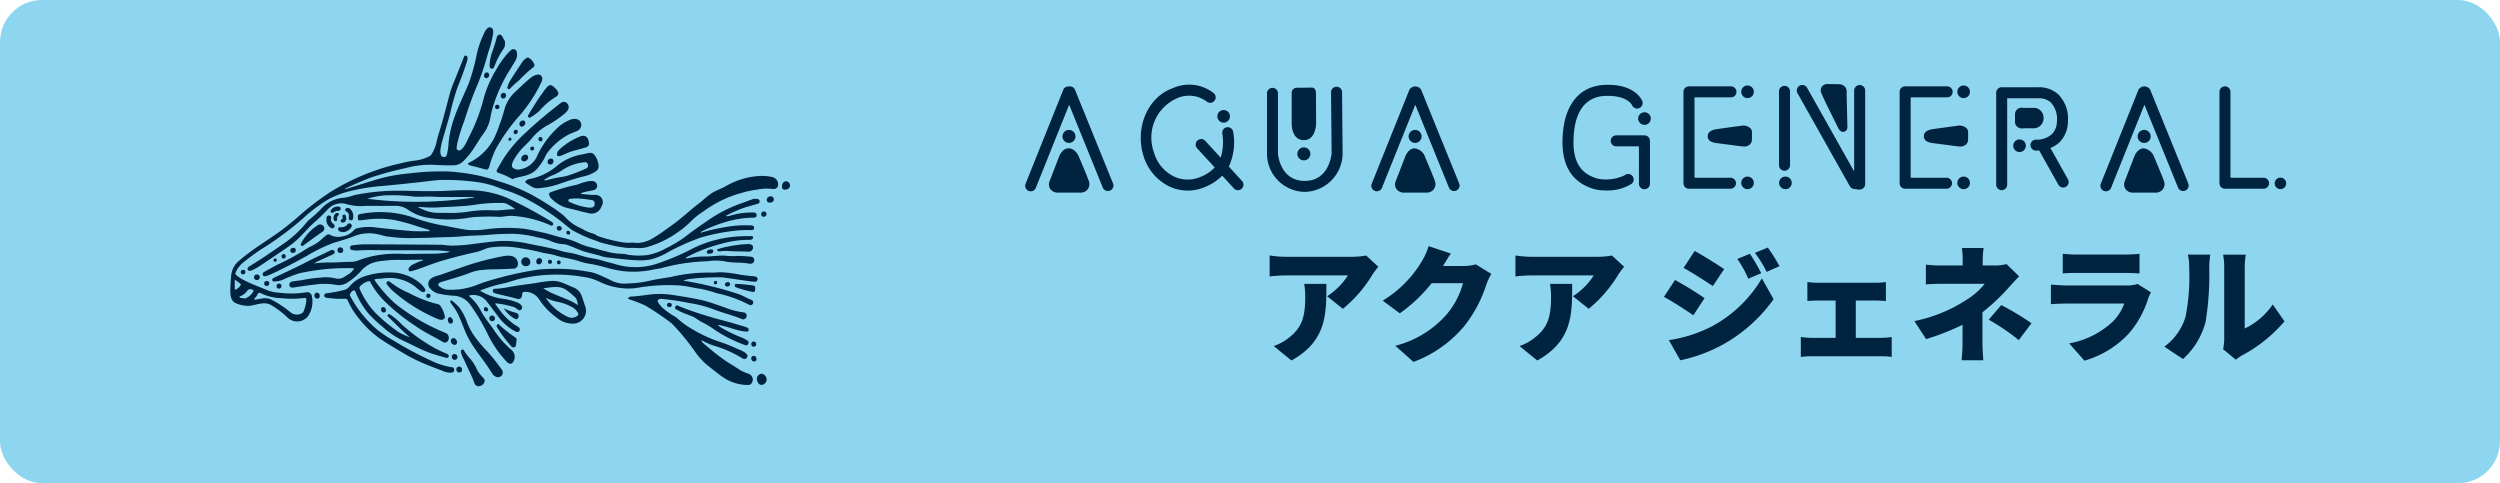 <svg xmlns="http://www.w3.org/2000/svg" xmlns:xlink="http://www.w3.org/1999/xlink" width="238" height="46" viewBox="0 0 238 46"><defs><clipPath id="a"><rect width="120.051" height="10.342" fill="none"/></clipPath><clipPath id="b"><rect width="53.279" height="34.172" fill="none"/></clipPath></defs><g transform="translate(-932.402 -305)"><rect width="238" height="46" rx="4" transform="translate(932.402 305)" fill="#8ed6f0"/><g transform="translate(2 -0.481)"><path d="M11.616-8.124,10.464-9.192a8.288,8.288,0,0,1-1.44.12H2.8A10.434,10.434,0,0,1,1.272-9.2v2A14.411,14.411,0,0,1,2.8-7.3H8.724a6.521,6.521,0,0,1-1.98,1.98l1.5,1.2A12.557,12.557,0,0,0,11.076-7.4C11.2-7.6,11.472-7.944,11.616-8.124ZM6.672-6.492H4.56a6.834,6.834,0,0,1,.1,1.2c0,1.956-.3,2.976-1.632,3.984a4.66,4.66,0,0,1-1.368.732L3.348.8C6.732-1.08,6.672-3.672,6.672-6.492ZM18.528-9.384l-2.124-.7a6.259,6.259,0,0,1-.636,1.428A10.886,10.886,0,0,1,12.036-4.9l1.632,1.212a14.878,14.878,0,0,0,3.024-2.868H19.68a7.687,7.687,0,0,1-1.584,3A9.67,9.67,0,0,1,13.236-.6L14.964.936A11.538,11.538,0,0,0,19.836-2.52a12.579,12.579,0,0,0,2.076-3.936,5.368,5.368,0,0,1,.468-.984L20.9-8.352a4.521,4.521,0,0,1-1.188.156H17.784C17.964-8.508,18.252-9,18.528-9.384Zm16.488,1.26L33.864-9.192a8.288,8.288,0,0,1-1.44.12H26.2A10.434,10.434,0,0,1,24.672-9.2v2A14.411,14.411,0,0,1,26.2-7.3h5.928a6.521,6.521,0,0,1-1.98,1.98l1.5,1.2A12.557,12.557,0,0,0,34.476-7.4C34.6-7.6,34.872-7.944,35.016-8.124ZM30.072-6.492H27.96a6.834,6.834,0,0,1,.1,1.2c0,1.956-.3,2.976-1.632,3.984a4.66,4.66,0,0,1-1.368.732L26.748.8C30.132-1.08,30.072-3.672,30.072-6.492ZM46.992-9.36l-1.2.492a10,10,0,0,1,1.044,1.884l1.236-.528A18.436,18.436,0,0,0,46.992-9.36Zm1.7-.588-1.224.5a10.666,10.666,0,0,1,1.116,1.812l1.224-.54A16.048,16.048,0,0,0,48.7-9.948Zm-6.96.324L40.68-8.016c.84.468,2.064,1.248,2.784,1.728L44.544-7.9C43.86-8.364,42.576-9.168,41.736-9.624ZM39.276-1.14,40.368.78A14.639,14.639,0,0,0,44.388-.7a14.72,14.72,0,0,0,4.86-4.332L48.132-7.02a12.243,12.243,0,0,1-4.74,4.56A13.058,13.058,0,0,1,39.276-1.14Zm.588-5.724L38.808-5.256c.852.456,2.064,1.248,2.8,1.752l1.068-1.632A32.669,32.669,0,0,0,39.864-6.864Zm12.6.192V-4.86c.264-.024.72-.048,1.02-.048h1.668v3.552H52.9A7.826,7.826,0,0,1,51.84-1.44v1.9A8.015,8.015,0,0,1,52.9.4H59.52a6.921,6.921,0,0,1,.972.06v-1.9a6.988,6.988,0,0,1-.972.084H57.072V-4.908h1.884c.276,0,.66.024.984.048V-6.672a7.041,7.041,0,0,1-.984.072H53.484A6.919,6.919,0,0,1,52.464-6.672ZM69.24-9.912H67.176a8.04,8.04,0,0,1,.072,1.14v.528h-1.92a12.315,12.315,0,0,1-1.584-.084v1.884c.384-.036,1.176-.06,1.62-.06h3.984a6.721,6.721,0,0,1-1.788,1.56,14.215,14.215,0,0,1-4.908,1.992l1.116,1.716A23.13,23.13,0,0,0,67.236-2.6v1.74A15.388,15.388,0,0,1,67.14.78h2.076c-.036-.372-.084-1.14-.084-1.644V-3.792A18.755,18.755,0,0,0,71.556-6.06c.288-.324.72-.792,1.068-1.152l-1.2-1.164a4.549,4.549,0,0,1-1.128.132h-1.14v-.528A10.109,10.109,0,0,1,69.24-9.912ZM72.588-1.14,73.8-2.748a26.462,26.462,0,0,0-2.88-1.728L69.732-3.084A20.463,20.463,0,0,1,72.588-1.14Zm4.188-8.22v1.872c.36-.036.936-.048,1.344-.048h4.524c.456,0,1.1.024,1.44.048V-9.36a13.47,13.47,0,0,1-1.416.072H78.12A11.5,11.5,0,0,1,76.776-9.36Zm8.4,3.672-1.284-.8a2.8,2.8,0,0,1-1.008.144H77.172c-.408,0-.972-.036-1.524-.084V-4.56c.54-.048,1.224-.06,1.524-.06h5.46a4.712,4.712,0,0,1-1.116,1.74A8.226,8.226,0,0,1,77.388-.828L78.84.816a9.19,9.19,0,0,0,4.284-2.652,9.256,9.256,0,0,0,1.788-3.276A4.661,4.661,0,0,1,85.176-5.688ZM92.04-.276l1.212,1a4.064,4.064,0,0,1,.576-.4,13.858,13.858,0,0,0,4.056-3.252L96.768-4.536A6.722,6.722,0,0,1,94.1-2.244v-5.9a7.289,7.289,0,0,1,.1-1.128H92.04a6.279,6.279,0,0,1,.108,1.116v6.888A4.59,4.59,0,0,1,92.04-.276Zm-5.592-.24L88.224.66a7.216,7.216,0,0,0,2.148-3.528,27.509,27.509,0,0,0,.348-5.2,9.485,9.485,0,0,1,.1-1.212H88.68a4.655,4.655,0,0,1,.132,1.236,19.719,19.719,0,0,1-.348,4.692A5.513,5.513,0,0,1,86.448-.516Z" transform="translate(1050 339)" fill="#00233f"/><g transform="translate(1028 313.481)"><g transform="translate(0 0)" clip-path="url(#a)"><path d="M4.741.4A.514.514,0,0,0,4.184.093a.516.516,0,0,0-.557.314L.038,9.352a.525.525,0,0,0,.975.391L4.187,1.828l3.2,7.889a.523.523,0,0,0,.486.327.557.557,0,0,0,.2-.037.526.526,0,0,0,.291-.684Z" transform="translate(-0.001 0.141)" fill="#00233f"/><path d="M3.673,3.04c-.058-.121-.375-.721-.938-.721H2.723c-.256,0-.618.135-.885.737l-.9,2.329a.821.821,0,0,0,.021.766.842.842,0,0,0,.779.38c.568,0,.782,0,.779,0H3.705c.029,0,.069.005.116.005a.9.9,0,0,0,.71-.3.862.862,0,0,0,.092-.885c-.238-.642-.911-2.224-.951-2.311" transform="translate(1.408 3.805)" fill="#00233f"/><path d="M1.962,2.893a.619.619,0,1,0-.618-.618.619.619,0,0,0,.618.618" transform="translate(2.206 2.713)" fill="#00233f"/><path d="M8.128,1.539a.6.6,0,1,0-.6.6.6.6,0,0,0,.6-.6" transform="translate(11.366 1.537)" fill="#00233f"/><path d="M12.551,7.8a5.494,5.494,0,0,0,.417-3.291.524.524,0,0,0-1.041.132,4.969,4.969,0,0,1-.153,2.311l-1.468-1.6a.524.524,0,0,0-.774.708l1.677,1.828a3.89,3.89,0,0,1-1.463.938,3.029,3.029,0,0,1-2.456-.1A3.652,3.652,0,0,1,5.42,6.439,4.083,4.083,0,0,1,7.567,1.323a2.8,2.8,0,0,1,2.858.275.524.524,0,0,0,.726-.755A3.784,3.784,0,0,0,7.216.335c-2.361.837-3.618,3.713-2.8,6.41A4.765,4.765,0,0,0,6.833,9.669a4.1,4.1,0,0,0,3.3.135,4.993,4.993,0,0,0,1.791-1.138L13.034,9.88a.524.524,0,0,0,.774-.708Z" transform="translate(6.835 0.057)" fill="#00233f"/><path d="M15.334.1a.525.525,0,0,0-.52.528l.055,5.792c-.008.108-.222,2.644-2.554,2.644S9.772,6.576,9.764,6.51V.728a.524.524,0,1,0-1.048,0V6.544a3.648,3.648,0,0,0,3.6,3.565,3.682,3.682,0,0,0,3.6-3.658L15.863.617A.515.515,0,0,0,15.334.1" transform="translate(14.303 0.158)" fill="#00233f"/><path d="M10.77,5.134c1.175,0,1.165-1.637,1.165-1.637L11.919.689c0-.65-.452-.557-.452-.557s-.99.013-1.3.013a.5.5,0,0,0-.56.547l0,2.834S9.558,5.134,10.77,5.134" transform="translate(15.762 0.208)" fill="#00233f"/><path d="M9.811,2.9a.619.619,0,1,0,.618-.618.619.619,0,0,0-.618.618" transform="translate(16.1 3.747)" fill="#00233f"/><path d="M17.218.4a.653.653,0,0,0-1.115,0L12.515,9.352a.525.525,0,0,0,.293.681A.5.5,0,0,0,13,10.07a.526.526,0,0,0,.489-.327l3.175-7.915,3.2,7.889a.523.523,0,0,0,.486.327.557.557,0,0,0,.2-.037.526.526,0,0,0,.291-.684Z" transform="translate(20.475 0.141)" fill="#00233f"/><path d="M16.15,3.04a1.214,1.214,0,0,0-.951-.721c-.256,0-.618.135-.885.734l-.9,2.332a.821.821,0,0,0,.021.766.842.842,0,0,0,.779.38c.57,0,.782,0,.779,0h1.183c.029,0,.069.005.116.005a.9.9,0,0,0,.71-.3.868.868,0,0,0,.092-.885c-.238-.642-.911-2.224-.951-2.311" transform="translate(21.883 3.805)" fill="#00233f"/><path d="M14.439,2.893a.619.619,0,1,0-.618-.618.619.619,0,0,0,.618.618" transform="translate(22.681 2.713)" fill="#00233f"/><path d="M25.273,8.647a4.115,4.115,0,0,1-2.554.314c-1.571-.441-2.3-1.537-2.3-3.454,0-1.983.536-4.36,3.1-4.426,1.989-.048,2.446.821,2.472.879a.524.524,0,0,0,.972-.394c-.026-.066-.663-1.624-3.47-1.534-2.617.066-4.12,2.063-4.12,5.475,0,2.39,1.035,3.893,3.072,4.463a3.987,3.987,0,0,0,1.022.114,4.288,4.288,0,0,0,2.506-.647.525.525,0,0,0-.692-.79" transform="translate(31.779 0.046)" fill="#00233f"/><path d="M22.7,1.018a.6.6,0,1,0,.6.6.6.6,0,0,0-.6-.6" transform="translate(36.257 1.67)" fill="#00233f"/><path d="M24.317,1.85H21.632a.524.524,0,1,0,0,1.048h2.16V6.477a.526.526,0,0,0,1.051,0v-4.1a.525.525,0,0,0-.526-.526" transform="translate(34.636 3.035)" fill="#00233f"/><path d="M28.2,8.781H24.778V1.132h3.47a.524.524,0,1,0,0-1.048h-4a.522.522,0,0,0-.523.523v8.7a.522.522,0,0,0,.523.523H28.2a.524.524,0,1,0,0-1.048" transform="translate(38.942 0.137)" fill="#00233f"/><path d="M26.412.053a.6.6,0,1,0,.6.6.6.6,0,0,0-.6-.6" transform="translate(42.355 0.086)" fill="#00233f"/><path d="M26.412,3.336a.6.6,0,1,0,.6.6.6.6,0,0,0-.6-.6" transform="translate(42.355 5.474)" fill="#00233f"/><path d="M28.59,3.318a.622.622,0,0,0,.224-.47c0-.185,0-.269,0-.272V2.23a.611.611,0,0,0-.111-.444,1,1,0,0,0-.951-.267c-.639.079-2.277.314-2.284.314-.238.04-.869.143-.866.679s.589.613.872.655l2.316.3a1.621,1.621,0,0,0,.251.021.845.845,0,0,0,.549-.169" transform="translate(40.373 2.46)" fill="#00233f"/><path d="M27.778,3.336a.6.6,0,1,0,.6.6.6.6,0,0,0-.6-.6" transform="translate(44.597 5.474)" fill="#00233f"/><path d="M27.7,8.16a.525.525,0,0,0,.526-.526V.583a.526.526,0,0,0-1.051,0V7.634a.525.525,0,0,0,.526.526" transform="translate(44.587 0.093)" fill="#00233f"/><path d="M33.8.036a.525.525,0,0,0-.526.526v7.7L28.795.3a.524.524,0,0,0-.914.515l4.984,8.858a.534.534,0,0,0,.4.264l.475.053.058,0a.53.53,0,0,0,.526-.526V.562A.525.525,0,0,0,33.8.036" transform="translate(45.643 0.058)" fill="#00233f"/><path d="M31.017.3a.766.766,0,0,0-.647-.28c-.182,0-.441-.013-.465-.016L29.39.005a.666.666,0,0,0-.6.235.637.637,0,0,0-.037.666c.306.734,1.511,3.119,1.553,3.2.05.119.2.449.491.449a.423.423,0,0,0,.111-.013c.161-.042.343-.177.309-.576L31.141.84A.7.7,0,0,0,31.017.3" transform="translate(47.057 -0.001)" fill="#00233f"/><path d="M35.988,8.781H32.57V1.132h3.47a.524.524,0,1,0,0-1.048h-4a.524.524,0,0,0-.523.523v8.7a.524.524,0,0,0,.523.523h3.943a.524.524,0,1,0,0-1.048" transform="translate(51.729 0.137)" fill="#00233f"/><path d="M34.2.053a.6.6,0,1,0,.6.6.6.6,0,0,0-.6-.6" transform="translate(55.142 0.086)" fill="#00233f"/><path d="M34.2,3.336a.6.6,0,1,0,.6.6.6.6,0,0,0-.6-.6" transform="translate(55.142 5.474)" fill="#00233f"/><path d="M36.379,3.318a.625.625,0,0,0,.227-.47c.005-.185,0-.269,0-.272V2.23a.6.6,0,0,0-.114-.444,1,1,0,0,0-.951-.267c-.639.079-2.274.314-2.282.314-.238.04-.872.14-.866.679s.592.613.869.655l2.316.3a1.658,1.658,0,0,0,.254.021.853.853,0,0,0,.547-.169" transform="translate(53.16 2.46)" fill="#00233f"/><path d="M36.217,2a.6.6,0,1,0,.6.6.6.6,0,0,0-.6-.6" transform="translate(58.445 3.273)" fill="#00233f"/><path d="M40.163,5.9a2.578,2.578,0,0,0,.967-.652,2.808,2.808,0,0,0,.7-1.894A3.286,3.286,0,0,0,40.926.81a2.717,2.717,0,0,0-1.9-.692h-3.5A.525.525,0,0,0,35,.644v8.75a.524.524,0,1,0,1.048,0V1.167h3.019a1.68,1.68,0,0,1,1.141.409,2.33,2.33,0,0,1,.573,1.8,1.772,1.772,0,0,1-.433,1.167,2.122,2.122,0,0,1-1.571.563.525.525,0,0,0-.515.533.534.534,0,0,0,.533.515c.1,0,.193-.018.291-.026l1.841,3.285a.525.525,0,0,0,.916-.512Z" transform="translate(57.439 0.187)" fill="#00233f"/><path d="M38.4,1.854a.993.993,0,0,0-.267-.71.9.9,0,0,0-.673-.277l-1.009,0a.652.652,0,0,0-.5.092.634.634,0,0,0-.272.536c0,.188,0,.264,0,.264v.367a.607.607,0,0,0,.129.452.673.673,0,0,0,.56.248l.087-.005c.227-.018.8-.011,1.012-.005a.954.954,0,0,0,.932-.964m-.94-.462Z" transform="translate(58.551 1.401)" fill="#00233f"/><path d="M43.5.4a.653.653,0,0,0-1.115,0L38.795,9.352a.525.525,0,0,0,.293.681.5.5,0,0,0,.2.037.525.525,0,0,0,.486-.327l3.175-7.915,3.2,7.889a.525.525,0,0,0,.486.327.583.583,0,0,0,.2-.037.527.527,0,0,0,.288-.684Z" transform="translate(63.601 0.141)" fill="#00233f"/><path d="M42.43,3.04a1.239,1.239,0,0,0-.951-.721c-.256,0-.618.135-.885.734l-.9,2.332a.821.821,0,0,0,.021.766.842.842,0,0,0,.779.38c.57,0,.782,0,.779,0h1.183c.029,0,.069.005.116.005a.9.9,0,0,0,.71-.3.862.862,0,0,0,.092-.885c-.238-.642-.914-2.224-.951-2.311" transform="translate(65.009 3.805)" fill="#00233f"/><path d="M40.719,2.893a.619.619,0,1,0-.618-.618.619.619,0,0,0,.618.618" transform="translate(65.807 2.713)" fill="#00233f"/><path d="M47.25,8.781H44.1V.607a.524.524,0,0,0-1.048,0v8.7a.525.525,0,0,0,.526.523H47.25a.524.524,0,1,0,0-1.048" transform="translate(70.643 0.137)" fill="#00233f"/><path d="M45.589,3.374a.548.548,0,1,0,.549.549.549.549,0,0,0-.549-.549" transform="translate(73.912 5.536)" fill="#00233f"/></g></g></g><g transform="translate(954.329 307.601)"><g transform="translate(0 0)" clip-path="url(#b)"><path d="M51.615,14.259a4.551,4.551,0,0,0-.93-.115,7.125,7.125,0,0,0-3.536.989c-.437.248-.924.39-1.344.672-.445.3-.824.677-1.246,1-.913.7-1.743,1.506-2.695,2.16-.471.324-.913.688-1.416.967a3.115,3.115,0,0,1-1.743.6,2.055,2.055,0,0,0-.444-.033,4.589,4.589,0,0,1-1.436-.13,13.336,13.336,0,0,1-1.79-.479c-.179-.056-.3-.226-.475-.245a4.238,4.238,0,0,1-1.123-.494,4.266,4.266,0,0,1-1.234-.764c-.168-.152-.312-.33-.483-.477a11.889,11.889,0,0,0-1.221-.877c-.637-.417-1.287-.815-1.956-1.171a17.882,17.882,0,0,0-3.133-1.249,17.067,17.067,0,0,0-2.155-.578,20.114,20.114,0,0,0-2.422-.307,23.539,23.539,0,0,0-3.825.183,16.019,16.019,0,0,0-3.183.6c-.588.192-1.181.367-1.772.552-.371.116-.741.235-1.131.36.033-.1.1-.109.15-.135.749-.36,1.515-.679,2.289-.982a31.7,31.7,0,0,1,3.286-.893,9.066,9.066,0,0,1,2.909-.314c.541.03,1.081.052,1.622.04a1.348,1.348,0,0,0,.947-.342,7.272,7.272,0,0,0,1.151-1.421c.258-.4.5-.816.787-1.2a3.932,3.932,0,0,0,.552-1.032c.146-.4.179-.827.289-1.234a14.665,14.665,0,0,1,1.78-3.977c.153-.246.3-.5.451-.744a1.188,1.188,0,0,0,.143-.794.328.328,0,0,0-.521-.253,1.438,1.438,0,0,0-.227.2,8.454,8.454,0,0,0-1.21,1.672,10.8,10.8,0,0,0-1.187,2.705,17.215,17.215,0,0,1-1.051,2.988c-.22.443-.435.887-.656,1.329a1.83,1.83,0,0,1-.439.6.28.28,0,0,1-.324.057c-.123-.057-.13-.166-.113-.281s.035-.248.058-.372a15.674,15.674,0,0,1,.65-2.086,38.241,38.241,0,0,1,1.358-3.706,24.263,24.263,0,0,0,.927-2.836A10.446,10.446,0,0,0,25.014.628c.044-.364-.02-.542-.214-.609s-.356.043-.543.347a9.141,9.141,0,0,0-.867,2.55,19.009,19.009,0,0,1-.674,2.372c-.483,1.182-1.069,2.32-1.472,3.536a9.679,9.679,0,0,0-.464,2.155,5.476,5.476,0,0,1-.16,1.115c-.041.131-.1.261-.264.253a.314.314,0,0,1-.332-.273,1.208,1.208,0,0,1-.029-.373,7.336,7.336,0,0,1,.195-.943q.357-1.2.7-2.414a23.768,23.768,0,0,1,.759-2.69c.32-.768.609-1.546.856-2.34a1.132,1.132,0,0,0,.076-.343c0-.121,0-.25-.152-.276s-.175.1-.216.2q-.478,1.2-.958,2.4a8.29,8.29,0,0,0-.33.906c-.292,1.082-.559,2.17-.878,3.245-.152.515-.322,1.031-.434,1.56a3.571,3.571,0,0,1-.443,1.057.473.473,0,0,1-.2.2,3.914,3.914,0,0,1-1.246.406,10.889,10.889,0,0,0-1.525.28,21.4,21.4,0,0,0-6.751,2.78,26.081,26.081,0,0,0-2.643,2c-.587.519-1.185,1.028-1.812,1.5C3.642,20.239,2.158,21.074.875,22.188a2.039,2.039,0,0,0-.788,1.4A15.6,15.6,0,0,0,0,25.181c.02.5.1.982.706,1.152a2.838,2.838,0,0,0,1.078.185c.407-.043.794-.183,1.2-.223a1.341,1.341,0,0,1,.9.148A8.241,8.241,0,0,1,5.42,27.609,1.326,1.326,0,0,0,7.4,27.5a2.488,2.488,0,0,0,.364-1.9A.448.448,0,0,0,7.2,25.23a9.035,9.035,0,0,1-2.555.033,3.592,3.592,0,0,1-1.1-.223c-.8-.351-1.64-.628-2.407-1.058a2.752,2.752,0,0,1-.56-.386c-.073-.07-.124-.139-.074-.247a2.485,2.485,0,0,1,.6-.857,19.764,19.764,0,0,1,2.309-1.657,31.076,31.076,0,0,0,3.472-2.615A14.811,14.811,0,0,1,9.3,16.394a8.363,8.363,0,0,1,1.892-.748,18.421,18.421,0,0,1,3.287-.542c1.186-.108,2.37-.234,3.555-.361.654-.071,1.3-.175,1.963-.207a20.121,20.121,0,0,1,2.907.13,9.368,9.368,0,0,1,2.384.505c.286.107.567.228.859.316a12.291,12.291,0,0,1,2.367,1.026,18.885,18.885,0,0,1,1.859,1.146,20.331,20.331,0,0,1,1.717,1.3c.123.109.259.2.387.306a12.74,12.74,0,0,0,2.364,1.061,4.806,4.806,0,0,0,.939.294,13.279,13.279,0,0,0,1.861.364c.323.041.635-.007.954.023a3.516,3.516,0,0,0,.936-.046A9.543,9.543,0,0,0,42.5,19.58,9.193,9.193,0,0,0,43.9,18.421a7.813,7.813,0,0,1,.77-.651c.364-.24.715-.5,1.089-.73a10.727,10.727,0,0,1,2.916-1.275,8.264,8.264,0,0,1,1.4-.3,4.694,4.694,0,0,1,1.54-.078.43.43,0,0,0,.532-.34.718.718,0,0,0-.53-.788M2.347,25.76a1.133,1.133,0,0,0,.216-.276c.1-.279.245-.231.454-.117a4.69,4.69,0,0,0,1.8.415,9.465,9.465,0,0,0,2.206-.012c.2-.025.217,0,.209.3a3.377,3.377,0,0,1-.268.991.286.286,0,0,1-.066.1.957.957,0,0,1-1.135,0,10,10,0,0,0-1.937-1.279,1.533,1.533,0,0,0-.9-.045c-.163.018-.324.054-.487.079-.052.008-.117.038-.152-.021s.036-.091.067-.13m-.691-.753a.433.433,0,0,1,.53.019.136.136,0,0,1,.011.087,1.5,1.5,0,0,1-.806.7c-.17-.025-.309-.043-.446-.069a.09.09,0,0,1-.08-.076c0-.051.043-.062.078-.072a1.523,1.523,0,0,0,.713-.585M.942,24.4c.039.029.082.062.051.113a1.123,1.123,0,0,1-.436.441c-.077.04-.135.012-.135-.09,0-.262,0-.524,0-.85l.519.385" transform="translate(0 0)" fill="#00233f"/><path d="M11.775,28.255a1.1,1.1,0,0,1-.9.139,3.775,3.775,0,0,0-1.287-.073,13.156,13.156,0,0,0-1.81.237,3.869,3.869,0,0,1-.488.069,4.8,4.8,0,0,0-.51.08.3.3,0,0,0-.248.368c.043.184.2.226.373.2.651-.1,1.3-.2,1.955-.27a6.18,6.18,0,0,1,2.01,0,1.524,1.524,0,0,0,1.212-.222A6.186,6.186,0,0,0,13.3,27.753a2.662,2.662,0,0,1,1.724-.965,13.094,13.094,0,0,1,1.754-.151c.767.024,1.536-.006,2.3-.011a.27.27,0,0,1,.21.046,6,6,0,0,0-1.007.416.834.834,0,0,0-.369.316.215.215,0,0,0-.015.244.181.181,0,0,0,.227.073c.226-.064.453-.124.674-.2.708-.25,1.4-.535,2.122-.752,1.141-.345,2.3-.63,3.458-.887.426-.095.8-.33,1.221-.411a8.676,8.676,0,0,1,2.9.062,17.988,17.988,0,0,1,1.914.373c.482.126.991.162,1.467.316.732.235,1.5.293,2.231.549a5.354,5.354,0,0,0,.958.235,14.756,14.756,0,0,1,1.556.352,13.217,13.217,0,0,0,1.622.352,9.039,9.039,0,0,0,2.965-.154c.236-.046.476-.071.71-.124a18.488,18.488,0,0,1,4.31-.656,1.629,1.629,0,0,0,.235-.02,4.677,4.677,0,0,1,1.543.034c.769.163,1.551.064,2.314.216a.468.468,0,0,0,.187-.011.312.312,0,0,0,.276-.328.3.3,0,0,0-.28-.321c-.4-.048-.808-.067-1.214-.084a8.341,8.341,0,0,1-1.029.008,3.652,3.652,0,0,0-.843-.026c-.446.027-.891.078-1.337.076a7.8,7.8,0,0,0-1.5.136.683.683,0,0,1-.329.023c.029-.035.038-.058.055-.068.089-.05.177-.1.269-.144a14.951,14.951,0,0,1,3.141-1.174,9.353,9.353,0,0,1,2.548-.359.809.809,0,0,0,.234-.021.2.2,0,0,0,.164-.226c-.009-.13-.114-.106-.2-.107-.243,0-.486,0-.729.006a11.674,11.674,0,0,0-3.166.51,11.033,11.033,0,0,0-1.949.819,23.539,23.539,0,0,1-3.3,1.355,6.587,6.587,0,0,1-3.839-.046c-.438-.115-.877-.227-1.311-.358-.452-.137-.924-.171-1.38-.29-.514-.135-1.015-.315-1.543-.405a6.249,6.249,0,0,1-.779-.161c-1.03-.312-2.089-.484-3.137-.7a10.6,10.6,0,0,0-2.613-.267c-.921.037-1.839.183-2.757.289a14.517,14.517,0,0,1-1.991.154c-.369-.008-.734-.083-1.1-.086q-3.624-.031-7.247-.039a9.8,9.8,0,0,0-1.077.093c-.131.014-.25.079-.251.233s.112.205.25.227a2.187,2.187,0,0,0,.515.034c.665-.056,1.331-.038,2-.032,1.82.018,3.64.008,5.459.024.431,0,.863.066,1.294.1a.8.8,0,0,1-.336.113,9.979,9.979,0,0,1-1.217.1c-.9,0-1.8.019-2.706.024a14.865,14.865,0,0,0-1.572,0,9.619,9.619,0,0,0-2.773.572,2.167,2.167,0,0,1-.87.18c-.534-.007-1.064.053-1.6.06a13.778,13.778,0,0,0-1.885.088c.285-.159.576-.289.865-.422.32-.146.641-.292.96-.441.117-.055.2-.14.145-.278s-.2-.164-.338-.119a.751.751,0,0,0-.107.051c-.676.345-1.375.638-2.049.991-1.077.562-2.183,1.066-3.279,1.59-.1.05-.17.1-.151.227s.124.122.215.119a2.065,2.065,0,0,0,.8-.169,12.963,12.963,0,0,1,1.57-.611,21.233,21.233,0,0,1,5.2-.478c-.2.444-.588.594-.922.819" transform="translate(-0.906 -4.502)" fill="#00233f"/><path d="M7.973,25.457a15.183,15.183,0,0,1,2.463-1.207c.682-.232,1.388-.392,2.052-.677A3.8,3.8,0,0,1,14.7,23.39c.347.062.684.2,1.031.227a16.413,16.413,0,0,0,2.2.149c.666-.03,1.334-.015,2-.049.978-.05,1.958-.038,2.936-.134.779-.076,1.567-.056,2.346-.129s1.565-.1,2.347-.106a10.9,10.9,0,0,1,2.391.35,6.585,6.585,0,0,1,1.11.286,3.553,3.553,0,0,0,1.446.364.656.656,0,0,1,.2.046c.536.169,1.038.424,1.572.607s1.106.284,1.651.452a3.045,3.045,0,0,0,.567.143c.955.1,1.908.229,2.868.275a5.913,5.913,0,0,0,1.307-.068,6.33,6.33,0,0,0,1.768-.744,21.75,21.75,0,0,1,2.982-1.33,18.329,18.329,0,0,1,2.822-.607A11.51,11.51,0,0,1,50.292,23c.142,0,.258-.041.267-.2s-.1-.241-.252-.246a10.77,10.77,0,0,0-2.685.195,17.425,17.425,0,0,0-2.1.491c-.014,0-.034-.011-.082-.026.04-.026.059-.04.079-.051a.958.958,0,0,1,.143-.082,13.9,13.9,0,0,1,2.68-.991,9.924,9.924,0,0,1,2.157-.277c.151.007.3-.046.3-.227,0-.2-.139-.259-.318-.264a7.056,7.056,0,0,0-2.067.267,1.3,1.3,0,0,1-.519.088c.007-.073.059-.085.1-.1a11.948,11.948,0,0,1,1.658-.72c.387-.121.778-.229,1.169-.336.138-.038.26-.086.268-.249s-.122-.214-.262-.243a.886.886,0,0,0-.506.064c-.324.118-.647.239-.971.356a13.1,13.1,0,0,0-3.075,1.549c-.757.528-1.523,1.044-2.25,1.615a11.4,11.4,0,0,1-1.892,1.135,5.341,5.341,0,0,1-1.738.626,6.4,6.4,0,0,1-1.867-.034,2.616,2.616,0,0,0-.554-.086,5.632,5.632,0,0,1-1.5-.228c-.488-.108-.965-.263-1.453-.382a6.414,6.414,0,0,1-1.086-.364,7.112,7.112,0,0,0-1.479-.523c-.7-.14-1.366-.394-2.064-.538-.591-.121-1.178-.273-1.775-.352a15.462,15.462,0,0,0-3.494.042,8.226,8.226,0,0,1-1.759.082c-.869-.105-1.723-.322-2.59-.458a17.971,17.971,0,0,1-2.806-.782,9.836,9.836,0,0,0-4.9-.28c-.16.029-.241.084-.232.273.017.344,0,.346.339.315q.187-.018.374-.044a9.048,9.048,0,0,1,2.763.024,18.369,18.369,0,0,1,2.241.62c.366.11.731.223,1.1.335,0,.036,0,.072-.007.108-.523,0-1.046.029-1.565-.007-1.141-.078-2.278-.209-3.415-.333a4.889,4.889,0,0,0-1.915.068.523.523,0,0,0-.278.158,1.8,1.8,0,0,1-1.133.614,1.586,1.586,0,0,1-1.1-.126.3.3,0,0,0-.4.011,3.656,3.656,0,0,0-.365.3,3.729,3.729,0,0,1-1.079.741c-.148.071-.289.159-.43.241A21.283,21.283,0,0,1,5.377,26.2a4,4,0,0,0-.378.19c-.359.193-.717.387-1.072.588-.113.065-.206.163-.133.31.067.131.192.122.309.085a4.118,4.118,0,0,0,.44-.162c1.172-.532,2.307-1.13,3.43-1.756" transform="translate(-0.696 -3.695)" fill="#00233f"/><path d="M54.241,28.65a.9.9,0,0,0-.184-.03A15.426,15.426,0,0,1,52.4,28.4a9.019,9.019,0,0,0-1.681-.159,3.056,3.056,0,0,1-.539.036,15.617,15.617,0,0,0-4.028.427c-.66.1-1.327.2-1.984.351a10.249,10.249,0,0,1-2.026.252,2.869,2.869,0,0,1-1.47-.213c-.333-.172-.671-.338-1.018-.479a4.929,4.929,0,0,0-1.1-.393c-.541-.083-1.077-.188-1.626-.237a18.822,18.822,0,0,0-3.307,0,32.562,32.562,0,0,0-4.6,1.029,13.366,13.366,0,0,0-1.355.466,6.594,6.594,0,0,1-2.576.424,1.28,1.28,0,0,1-.829-.255c-.077-.067-.207-.079-.186-.235s.128-.2.253-.235c.9-.28,1.808-.513,2.686-.854a4.217,4.217,0,0,1,.857-.25,9.753,9.753,0,0,1,1.428-.108q.951-.016,1.9-.067a.433.433,0,0,0,.451-.488.745.745,0,0,0-.671-.727,2.068,2.068,0,0,0-.68.019,26.154,26.154,0,0,0-3.393.863c-.817.272-1.627.567-2.439.857-.2.071-.407.117-.607.183-.6.2-.791.457-.724.9.037.247.514.651.828.739a8.323,8.323,0,0,0,1.6.232,2.033,2.033,0,0,1,1.521.825A18.269,18.269,0,0,1,28.709,34a10.606,10.606,0,0,0,1.516,2.365c.132.146.258.3.4.435.182.186.4.2.533.033a.865.865,0,0,0-.071-1.15,9.273,9.273,0,0,1-1.71-1.926c-.39-.589-.863-1.12-1.2-1.746a4.628,4.628,0,0,0-1.128-1.458c-.03-.025-.06-.052-.031-.1a1.637,1.637,0,0,1,1.764.7c.379.468.723.965,1.095,1.441a4.745,4.745,0,0,0,1.538,1.287c.139.073.28.088.375-.06s.028-.286-.113-.379-.292-.183-.439-.274a6.333,6.333,0,0,1-1.418-1.458c-.123-.148-.228-.311-.338-.461a.11.11,0,0,1,.126-.04,8.354,8.354,0,0,1,1.36.266,1.31,1.31,0,0,1,.634.289.237.237,0,0,0,.355.037.276.276,0,0,0,.022-.4.891.891,0,0,0-.441-.3,5.587,5.587,0,0,0-1.481-.354,5.626,5.626,0,0,1-1.983-.735c.048-.1.13-.091.192-.113a13.342,13.342,0,0,1,1.91-.569c.557-.108,1.093-.329,1.651-.46a15.322,15.322,0,0,1,6.139-.171,4.978,4.978,0,0,1,1.492.469,6.112,6.112,0,0,0,1.97.574,5.332,5.332,0,0,0,1.666-.031A17.261,17.261,0,0,1,47,29.5c.7.037,1.356.242,2.04.318a12.671,12.671,0,0,1,1.54.422,11.783,11.783,0,0,1,3,1.059c.151.083.329.135.436-.052s-.015-.328-.179-.392c-.451-.177-.861-.448-1.331-.582a34.374,34.374,0,0,0-4.254-1.083c-.261-.04-.518-.113-.784-.13L47.456,29c.135-.033.269-.069.4-.1a23.26,23.26,0,0,1,3.257-.17,1.159,1.159,0,0,1,.233.031l2.3.33q.245.034.491.054c.155.012.29-.034.326-.2s-.074-.259-.229-.3" transform="translate(-4.271 -4.925)" fill="#00233f"/><path d="M6.691,23.76c.563-.5,1.031-1.1,1.59-1.6A17.048,17.048,0,0,0,9.639,20.85a1.744,1.744,0,0,1,1.836-.5,4.888,4.888,0,0,0,1.146.18c.292.016.576-.025.865-.024q1.271.011,2.541,0a2.035,2.035,0,0,1,1.261.37,4.69,4.69,0,0,0,2.068.788,11.486,11.486,0,0,0,3.653-.013,7.424,7.424,0,0,1,1-.1c.611-.019,1.221-.045,1.832,0,.448.029.885-.111,1.335-.09a10.164,10.164,0,0,1,2.826.561,7.2,7.2,0,0,1,.829.33c.135.067.244.047.285-.117a.246.246,0,0,0-.127-.192c-.124-.082-.25-.161-.379-.234a41.884,41.884,0,0,0-3.874-2.059,9.528,9.528,0,0,0-3.66-.732c-.705-.014-1.41.023-2.115.057-1.55.075-3.1,0-4.654-.011a20.314,20.314,0,0,0-4.131.422,6.682,6.682,0,0,1-.9.241,3.154,3.154,0,0,0-2.105.906,11.7,11.7,0,0,1-1.13,1.062,2.659,2.659,0,0,0-.438.424A10.553,10.553,0,0,1,5.456,24.1c-1.075.731-2.134,1.489-3.255,2.15-.137.082-.232.216-.169.345s.25.111.378.052a4.991,4.991,0,0,0,.686-.36q1.351-.9,2.69-1.814a8.928,8.928,0,0,0,.905-.712m19.637-3.528a.947.947,0,0,1,.3.06,4.853,4.853,0,0,1,.88.536c-.708-.016-1.4.142-2.1.106a11.093,11.093,0,0,0-2.434.133,11.464,11.464,0,0,1-2.086.107c-.375,0-.751.007-1.128-.027a3.632,3.632,0,0,1-1.119-.324,2.162,2.162,0,0,1-.411-.214,1.879,1.879,0,0,1,.235,0,10.558,10.558,0,0,0,1.878.033c1.062-.055,2.126-.078,3.184-.22a14.9,14.9,0,0,1,2.806-.19m-11.49-.709a16.307,16.307,0,0,1,2.978.1c.584.044,1.177-.024,1.763.006,1.286.064,2.571.023,3.856.037a.463.463,0,0,1,.185.035,37.218,37.218,0,0,1-10.2.13,7.246,7.246,0,0,1,1.42-.3" transform="translate(-0.372 -3.51)" fill="#00233f"/><path d="M23.088,37.638a6.949,6.949,0,0,1-1.918-.607,34,34,0,0,1-3.584-1.911A11.782,11.782,0,0,1,16,34.065a10.736,10.736,0,0,1-2.544-3.173.212.212,0,0,1-.037-.2c.077-.17.2-.338.373-.357.139-.015.161.184.214.3A8.067,8.067,0,0,0,15.147,32.5a13.024,13.024,0,0,0,1.366,1.292,8.125,8.125,0,0,0,2.108,1.393c.842.376,1.644.841,2.525,1.138.447.151.9.28,1.35.408.117.033.269.053.315-.113.04-.143-.076-.206-.186-.259a.412.412,0,0,0-.043-.02c-.389-.165-.771-.34-1.144-.543a16.3,16.3,0,0,1-3.082-2.22,6.667,6.667,0,0,0-1.07-.916c-.088-.051-.187-.127-.268-.013s.024.184.1.254c.66.637,1.295,1.3,2,1.895a6.54,6.54,0,0,1-1.075-.5,16.425,16.425,0,0,1-2.24-1.861,8.015,8.015,0,0,1-1.411-2.126c-.063-.117-.118-.276-.007-.377a1.622,1.622,0,0,1,.792-.478.142.142,0,0,1,.181.1,7.81,7.81,0,0,0,1.568,2.014,19,19,0,0,0,2.729,2.152c.821.588,1.738,1,2.6,1.514a.347.347,0,0,0,.4-.009.506.506,0,0,0-.033-.785c-.088-.051-.184-.087-.276-.133a19.067,19.067,0,0,1-4.622-2.721,12.692,12.692,0,0,1-1.9-2.138c-.106-.152-.062-.2.106-.209.258-.015.516-.033.773-.064a4,4,0,0,1,2.992.851,2.479,2.479,0,0,0,.576.439c.1.038.195.055.262-.023a.214.214,0,0,0,.007-.282,2.64,2.64,0,0,0-.322-.4,4.357,4.357,0,0,0-2.883-1.138A7.339,7.339,0,0,0,14.767,29a3.117,3.117,0,0,0-1.394.951.978.978,0,0,1-.59.355,12.315,12.315,0,0,1-1.521.289c-.136.006-.314.061-.3.235s.18.2.339.219a9.768,9.768,0,0,0,1.64.076.244.244,0,0,1,.267.172A7.342,7.342,0,0,0,14.3,33.046a9.443,9.443,0,0,0,1.965,1.874c.664.449,1.351.855,2.037,1.265a16.5,16.5,0,0,0,1.955,1.023c.647.278,1.309.523,1.967.778a1.761,1.761,0,0,0,.845.172c.165-.019.269-.095.271-.264a.245.245,0,0,0-.25-.258" transform="translate(-2.024 -5.284)" fill="#00233f"/><path d="M57.895,38.731a6.955,6.955,0,0,1-.687-.293c-.46-.284-.911-.585-1.374-.859a22.629,22.629,0,0,1-2.016-1.571,1.591,1.591,0,0,1-.412-.42c.13-.044.2.038.29.083a5.839,5.839,0,0,0,.883.376,11.148,11.148,0,0,1,2.695,1.185c.168.111.326.161.472-.028.11-.142.063-.311-.13-.459a3.327,3.327,0,0,0-.795-.393A13.67,13.67,0,0,0,55.2,35.7a12.374,12.374,0,0,1-2.519-1.141,7.859,7.859,0,0,1-1.53-1.083,1.4,1.4,0,0,0-.324-.231,6.39,6.39,0,0,1-1.049-.745,2.455,2.455,0,0,1-.444-.514c-.056-.074-.123-.177-.033-.278a.326.326,0,0,1,.29-.108,21.564,21.564,0,0,1,2.625.388,11.432,11.432,0,0,1,2.209.551c.934.377,1.923.593,2.85.987a.319.319,0,0,0,.365-.095.279.279,0,0,0,.072-.323.306.306,0,0,0-.275-.222,7.193,7.193,0,0,1-1.826-.483c-.684-.225-1.353-.493-2.057-.66-.879-.207-1.771-.347-2.66-.483a8.694,8.694,0,0,0-1.988-.113c-.727.055-1.443.21-2.174.227a.425.425,0,0,0-.32.2c.092.04.168.078.247.105a14.056,14.056,0,0,1,1.417.555A25.73,25.73,0,0,1,50.3,33.717a2.745,2.745,0,0,1,.545.483,21.59,21.59,0,0,1,1.9,2.328,6.722,6.722,0,0,0,1.2,1.352c.539.43,1.066.872,1.645,1.253a4.123,4.123,0,0,0,2.265.663.39.39,0,0,0,.368-.206.576.576,0,0,0-.325-.859" transform="translate(-8.571 -5.748)" fill="#00233f"/><path d="M31.777,14.059q-.325.531-.632,1.074c-.093.166-.07.275.151.342a7.2,7.2,0,0,1,1.181.518c.055.028.1.08.171.049.492-.211,1.041-.217,1.532-.437a1.878,1.878,0,0,0,.767-.528,5.355,5.355,0,0,0,.779-1.171,1.57,1.57,0,0,1,.251-.423,6.23,6.23,0,0,1,1.954-1.658c.241-.114.488-.209.731-.313a.676.676,0,0,0,.487-.56.551.551,0,0,0-.395-.591.97.97,0,0,0-.667.055,3.792,3.792,0,0,0-1.1.671,8.7,8.7,0,0,0-1.976,2.633A2.226,2.226,0,0,1,33.3,15.138a.825.825,0,0,1-.68-.175c-.15-.144-.045-.384.024-.577l.01-.021a5.765,5.765,0,0,1,1.165-1.521c.2-.207.412-.408.6-.634A5.151,5.151,0,0,1,36,10.9a10.151,10.151,0,0,0,1.514-1.031,2.04,2.04,0,0,0,.342-.354.528.528,0,0,0-.047-.672.427.427,0,0,0-.6-.031,2.136,2.136,0,0,0-.19.139,41.11,41.11,0,0,0-3.169,2.694,12.419,12.419,0,0,0-2.076,2.416" transform="translate(-5.742 -1.608)" fill="#00233f"/><path d="M32.182,7.225a3.6,3.6,0,0,0-.98,1.684,12.38,12.38,0,0,1-.461,1.427,11.19,11.19,0,0,1-.489,1.22,5.257,5.257,0,0,1-2.329,2.314c-.068.03-.163.055-.151.154s.105.117.193.139c.432.11.866.219,1.293.345.367.108.414.073.541-.276a8.273,8.273,0,0,1,.658-1.731,19.61,19.61,0,0,1,1.873-2.7,14.223,14.223,0,0,0,2.415-3.567.683.683,0,0,0,.08-.292.386.386,0,0,0-.487-.419,1.462,1.462,0,0,0-.66.342c-.532.416-1,.9-1.494,1.359" transform="translate(-5.129 -1.018)" fill="#00233f"/><path d="M39.147,31.153a1.343,1.343,0,0,0-.754-.894c-.411-.163-.806-.362-1.227-.514a2.574,2.574,0,0,0-.978-.131,13.964,13.964,0,0,0-1.556.22c-.784.1-1.568.2-2.346.339a9.421,9.421,0,0,1-1.324.183c-.135,0-.285-.007-.311.172s.111.237.256.276c.649.176,1.31.3,1.957.486.4.115.54,0,.582-.422.016-.158.084-.219.239-.214a1.541,1.541,0,0,1,1.353.685,6.582,6.582,0,0,0,1.679,1.76,2.38,2.38,0,0,0,1.5.579,1.235,1.235,0,0,0,1.194-1.746c-.093-.257-.161-.523-.26-.779m-1.423-.619a9.286,9.286,0,0,1,.738.614c.224.214.219.5.3.775-1.031-.7-2.293-.9-3.312-1.616.777-.064,1.561-.325,2.276.227m.958,2.413a.874.874,0,0,1-.849.109,5,5,0,0,1-2.151-1.843,4.635,4.635,0,0,0,1.181.4,4.953,4.953,0,0,1,1.358.507,1.368,1.368,0,0,1,.521.526.2.2,0,0,1-.06.3" transform="translate(-5.66 -5.469)" fill="#00233f"/><path d="M39.727,14.83a5.123,5.123,0,0,0-2.417,1.188,5.689,5.689,0,0,1-2.285,1.095,1.239,1.239,0,0,0-.466.147c-.111.082-.163.211-.027.287.368.206.687.546,1.173.475a7.493,7.493,0,0,0,1.79-.344c.846-.284,1.687-.586,2.558-.792a3.371,3.371,0,0,0,1.1-.467.554.554,0,0,0,.271-.513,2,2,0,0,0-.376-1.022.519.519,0,0,0-.562-.211c-.255.045-.5.114-.759.159m.442,1.344a16.5,16.5,0,0,1-1.749.669c-.468.123-.956.152-1.424.283-.15.042-.3.069-.455.11a.565.565,0,0,1-.33.015,4.461,4.461,0,0,1,.746-.428,4.805,4.805,0,0,0,1.053-.556,4.66,4.66,0,0,1,2.014-.712c.183-.028.337.019.384.217a.326.326,0,0,1-.24.4" transform="translate(-6.362 -2.707)" fill="#00233f"/><path d="M41.3,19.267c-.346-.028-.691-.06-1.037-.09l0-.063a1.616,1.616,0,0,1,.43-.141c.245-.051.493-.1.736-.157a.42.42,0,0,0,.368-.447.491.491,0,0,0-.438-.425A2.4,2.4,0,0,0,41,17.96a5.073,5.073,0,0,0-1.075.324A18.35,18.35,0,0,0,37.4,19c-.177.077-.226.179-.148.343a.686.686,0,0,0,.15.236,3.48,3.48,0,0,0,1.314.868c.309.084.623.153.935.23.44.108.878.236,1.322.324a.989.989,0,0,0,1.244-.659.691.691,0,0,0-.664-1.072c-.086,0-.174,0-.259,0m-.1,1.205c-.07,0-.141,0-.211,0a5.775,5.775,0,0,1-1.81-.536c-.062-.025-.137-.06-.119-.152a.175.175,0,0,1,.166-.141,4.157,4.157,0,0,1,.938-.026c.357.024.714.078,1.071.126.254.034.34.15.328.416-.011.2-.135.3-.362.314" transform="translate(-6.874 -3.313)" fill="#00233f"/><path d="M56.4,34.4c.657.14,1.278.413,1.945.524a2.027,2.027,0,0,0,.4.033c.077,0,.174.01.184-.1.008-.09.016-.195-.091-.247a1.752,1.752,0,0,0-.258-.111c-.72-.21-1.437-.43-2.162-.616-.665-.17-1.32-.369-1.975-.576q-1.041-.328-2.053-.725c-.149-.059-.333-.23-.437.017-.094.224.141.276.284.357.437.249.925.383,1.382.587.326.146.587.387.906.54a8.3,8.3,0,0,1,1.164.7,13.259,13.259,0,0,0,2.9,1.465.21.21,0,0,0,.3-.107.228.228,0,0,0-.073-.329,3.725,3.725,0,0,0-.539-.281,14.394,14.394,0,0,1-1.883-.9A3.845,3.845,0,0,1,56,34.342a.883.883,0,0,1,.4.06" transform="translate(-9.591 -5.997)" fill="#00233f"/><path d="M18.608,29.741c-.093-.079-.222-.159-.332-.025-.1.118-.008.223.067.313a4.539,4.539,0,0,0,.417.475,15.835,15.835,0,0,0,4.356,2.738.858.858,0,0,0,.318.08c.252.007.416-.165.34-.408a3.026,3.026,0,0,0-.375-.881.472.472,0,0,0-.3-.21,11.167,11.167,0,0,1-2.687-1.035,8.016,8.016,0,0,1-1.8-1.046" transform="translate(-3.367 -5.475)" fill="#00233f"/><path d="M29.195,36.735a12.464,12.464,0,0,1-1.112-1.306,5.883,5.883,0,0,1-.757-1.345,6.371,6.371,0,0,0-.749-1.486,4.771,4.771,0,0,0-.7-.656c-.045-.041-.109-.083-.168-.028s-.03.12,0,.174a1.79,1.79,0,0,0,.181.274,4.593,4.593,0,0,1,.658,1.132c.307.66.519,1.359.865,2,.634,1.181,1.551,2.166,2.231,3.314a.869.869,0,0,0,.376.347.468.468,0,0,0,.666-.4.51.51,0,0,0-.115-.3,18.112,18.112,0,0,0-1.376-1.726" transform="translate(-4.742 -5.889)" fill="#00233f"/><path d="M34.793,9.586a.167.167,0,0,0,0,.217A.145.145,0,0,0,35,9.81a4.584,4.584,0,0,0,.834-.6,6.63,6.63,0,0,1,1.6-1.361.429.429,0,0,0,.223-.326,1.029,1.029,0,0,0-.36-.525c-.329-.336-.491-.331-.8.012a18.269,18.269,0,0,0-1.266,1.861c-.163.228-.3.479-.44.721" transform="translate(-6.418 -1.245)" fill="#00233f"/><path d="M38.312,14.033a.613.613,0,0,0-.162.333c-.036.2.086.281.278.224.347-.1.656-.291,1-.405.484-.161.985-.258,1.468-.421a.371.371,0,0,0,.3-.364c-.068-.647-.377-.875-.9-.651a6.153,6.153,0,0,0-1.981,1.283" transform="translate(-7.044 -2.339)" fill="#00233f"/><path d="M32.354,6.329a.149.149,0,0,0,.064.185.134.134,0,0,0,.19-.029,7.865,7.865,0,0,1,.864-.792A10.925,10.925,0,0,1,34.764,4.5a.347.347,0,0,0,.17-.253,1.2,1.2,0,0,0-.588-.711.2.2,0,0,0-.157.027,1.413,1.413,0,0,0-.4.355c-.409.62-.82,1.24-1.215,1.87a2.8,2.8,0,0,0-.218.543" transform="translate(-5.973 -0.652)" fill="#00233f"/><path d="M27.375,38.928c.268.625.6,1.221.827,1.867a.417.417,0,0,0,.484.317.623.623,0,0,0,.506-.492.5.5,0,0,0-.161-.329,3.206,3.206,0,0,1-.59-.785,3.847,3.847,0,0,0-.683-1.062,4.535,4.535,0,0,1-.493-.656c-.05-.085-.1-.2-.23-.154s-.117.179-.095.284a2,2,0,0,0,.128.376c.1.214.214.418.307.634" transform="translate(-4.973 -6.948)" fill="#00233f"/><path d="M30.275,3.788c0,.13.014.283.191.308s.227-.123.279-.257A7.788,7.788,0,0,1,31.6,2.2a.714.714,0,0,0,.135-.514c.056-.207-.113-.364-.2-.553C31.465.987,31.4.85,31.225.861s-.249.161-.287.323c-.1.428-.254.838-.389,1.255a4.087,4.087,0,0,0-.274,1.349" transform="translate(-5.591 -0.159)" fill="#00233f"/><path d="M59.815,25.306a10.54,10.54,0,0,0-1.905.234,6.375,6.375,0,0,0-1.084.278.243.243,0,0,0,.281.187,3.719,3.719,0,0,1,.607-.045c.688.048,1.378.046,2.068.068a.411.411,0,0,0,.477-.422c.008-.178-.17-.294-.443-.3" transform="translate(-10.495 -4.673)" fill="#00233f"/><path d="M9.873,23.067A4.718,4.718,0,0,0,8.261,24.8a.174.174,0,0,0,0,.219c.076.078.16.045.233-.008.133-.1.258-.2.392-.3.451-.324.9-.645,1.357-.969a.433.433,0,0,0,.232-.316.414.414,0,0,0-.607-.362" transform="translate(-1.519 -4.25)" fill="#00233f"/><path d="M32.879,35.924a12.363,12.363,0,0,1-1.5-1.173c-.053-.048-.11-.146-.193-.085a.2.2,0,0,0-.051.274c.051.088.106.174.16.26a12.078,12.078,0,0,0,1.182,1.546.274.274,0,0,0,.311.11c.13-.047.154-.166.166-.286q.022-.223.042-.444c.022-.1-.048-.152-.122-.2" transform="translate(-5.745 -6.398)" fill="#00233f"/><path d="M60.649,30.114a14.321,14.321,0,0,0-1.494-.151c-.109,0-.24-.024-.258.129-.016.134.09.174.2.22a9.5,9.5,0,0,0,1.353.375c.31.082.378.055.394-.247.019-.173,0-.3-.194-.326" transform="translate(-10.877 -5.533)" fill="#00233f"/><path d="M61.939,40.445a.5.5,0,0,0-.457.475c0,.307.2.586.428.588a.509.509,0,0,0,.5-.51.56.56,0,0,0-.474-.553" transform="translate(-11.355 -7.469)" fill="#00233f"/><path d="M12.754,23.658a1.513,1.513,0,0,0,.246.068.97.97,0,0,0,.832-.453.228.228,0,0,0-.044-.335.206.206,0,0,0-.311.051.728.728,0,0,1-.642.27c-.1,0-.22-.007-.249.121a.24.24,0,0,0,.168.277" transform="translate(-2.323 -4.227)" fill="#00233f"/><path d="M31.924,32.806a2.945,2.945,0,0,0,1.041.989c.165.078.287.064.353-.121a.311.311,0,0,0-.178-.422,6.517,6.517,0,0,1-1.216-.446" transform="translate(-5.896 -6.059)" fill="#00233f"/><path d="M33.971,27.289a.422.422,0,0,0,.452.408.386.386,0,0,0,.41-.411.447.447,0,0,0-.439-.431.416.416,0,0,0-.423.435" transform="translate(-6.274 -4.959)" fill="#00233f"/><path d="M11.23,22.2c-.007.062-.007.125-.007.136a.845.845,0,0,0,.328.744c.123.1.263.181.392.038s.042-.263-.077-.364a.507.507,0,0,1-.207-.514.2.2,0,0,0-.186-.267c-.154-.014-.226.084-.243.227" transform="translate(-2.073 -4.057)" fill="#00233f"/><path d="M14.181,21.942a.932.932,0,0,0-.189-.639.4.4,0,0,0-.394-.209.192.192,0,0,0-.172.139.152.152,0,0,0,.093.193.435.435,0,0,1,.245.467c-.038.195-.007.363.194.373s.209-.17.223-.324" transform="translate(-2.478 -3.895)" fill="#00233f"/><path d="M64.821,17.977c-.245,0-.414.2-.408.5,0,.184.1.29.245.3.324,0,.519-.155.517-.38a.385.385,0,0,0-.355-.419" transform="translate(-11.896 -3.32)" fill="#00233f"/><path d="M12.354,20.928a.76.76,0,0,0-.6.325.175.175,0,0,0-.016.219c.06.082.131.048.21.025.154-.046.267-.19.453-.161a.222.222,0,0,0,.269-.227c0-.169-.141-.179-.319-.181" transform="translate(-2.163 -3.865)" fill="#00233f"/><path d="M33.973,15.245a.242.242,0,0,0,.236.264.413.413,0,0,0,.422-.363.26.26,0,0,0-.28-.279.409.409,0,0,0-.378.377" transform="translate(-6.274 -2.746)" fill="#00233f"/><path d="M62.99,19.734a.357.357,0,0,0-.358.329.254.254,0,0,0,.307.265c.232,0,.383-.13.368-.323a.282.282,0,0,0-.317-.272" transform="translate(-11.567 -3.644)" fill="#00233f"/><path d="M25.747,36.573a.4.4,0,0,0,.361.362.232.232,0,0,0,.229-.232c0-.236-.174-.426-.344-.414a.254.254,0,0,0-.246.285" transform="translate(-4.755 -6.702)" fill="#00233f"/><path d="M12.974,22.321c-.069.046-.121.107-.077.2a.192.192,0,0,0,.218.1c.192-.024.3-.165.3-.405a.378.378,0,0,0-.012-.116c-.04-.106-.057-.26-.211-.236s-.162.15-.118.278c.035.1-.035.138-.1.183" transform="translate(-2.379 -4.037)" fill="#00233f"/><path d="M35.718,27.276c.008.164.088.266.259.267a.352.352,0,0,0,.3-.335.273.273,0,0,0-.27-.266.316.316,0,0,0-.287.334" transform="translate(-6.596 -4.976)" fill="#00233f"/><path d="M12.407,21.673c-.224-.011-.421.342-.34.618.029.1.084.179.2.161a.154.154,0,0,0,.123-.2.4.4,0,0,1,.128-.357c.093-.1.026-.219-.109-.226" transform="translate(-2.225 -4.002)" fill="#00233f"/><path d="M33.983,11.47a.392.392,0,0,0,.333-.34.226.226,0,0,0-.218-.256.36.36,0,0,0-.346.32.256.256,0,0,0,.231.276" transform="translate(-6.233 -2.008)" fill="#00233f"/><path d="M37.606,15.586a.232.232,0,0,0-.265-.258.325.325,0,0,0-.3.329c.012.163.115.228.277.236a.3.3,0,0,0,.287-.306" transform="translate(-6.841 -2.831)" fill="#00233f"/><path d="M26.67,39.614a.252.252,0,0,0-.276.261.269.269,0,0,0,.269.3.238.238,0,0,0,.268-.258.274.274,0,0,0-.262-.3" transform="translate(-4.874 -7.316)" fill="#00233f"/><path d="M25.6,33.843c-.147.007-.2.1-.2.236,0,.218.109.385.263.38s.21-.11.228-.227c.006-.183-.158-.4-.291-.389" transform="translate(-4.691 -6.25)" fill="#00233f"/><path d="M12.509,25.952a.266.266,0,0,0,.275.281c.168-.009.274-.094.274-.258a.263.263,0,0,0-.28-.28.239.239,0,0,0-.268.257" transform="translate(-2.31 -4.745)" fill="#00233f"/><path d="M9.812,31.254c.016.165.091.289.268.294a.223.223,0,0,0,.242-.252.28.28,0,0,0-.251-.313c-.178-.018-.23.122-.259.271" transform="translate(-1.812 -5.722)" fill="#00233f"/><path d="M26.4,38.436a.269.269,0,0,0-.282-.282.242.242,0,0,0-.251.255.271.271,0,0,0,.272.292c.162-.014.267-.1.262-.265" transform="translate(-4.777 -7.046)" fill="#00233f"/><path d="M30.251,33.927a.259.259,0,0,0,.267.266.27.27,0,0,0-.01-.54.245.245,0,0,0-.258.274" transform="translate(-5.587 -6.215)" fill="#00233f"/><path d="M2.769,29.133c0,.168.108.245.27.263.165-.022.278-.106.273-.283a.239.239,0,0,0-.255-.247.256.256,0,0,0-.288.267" transform="translate(-0.511 -5.331)" fill="#00233f"/><path d="M32.087,7.9c-.007-.139-.069-.242-.223-.243a.262.262,0,0,0-.283.279.222.222,0,0,0,.223.251c.178,0,.262-.113.283-.287" transform="translate(-5.833 -1.413)" fill="#00233f"/><path d="M61.069,38.363c-.162,0-.233.1-.241.258a.261.261,0,0,0,.279.27.211.211,0,0,0,.216-.249c-.011-.149-.082-.274-.254-.279" transform="translate(-11.234 -7.085)" fill="#00233f"/><path d="M29.628,5.562a.206.206,0,0,0,.223.242c.17,0,.244-.116.264-.275-.011-.135-.057-.254-.214-.258-.188,0-.259.134-.274.291" transform="translate(-5.471 -0.973)" fill="#00233f"/><path d="M7,26.009c0,.157.108.212.27.223.136-.016.255-.082.254-.257a.214.214,0,0,0-.245-.225A.259.259,0,0,0,7,26.009" transform="translate(-1.293 -4.755)" fill="#00233f"/><path d="M62.24,22a.235.235,0,0,0,.248-.255.231.231,0,0,0-.26-.241c-.16,0-.234.1-.245.259A.225.225,0,0,0,62.24,22" transform="translate(-11.447 -3.971)" fill="#00233f"/><path d="M56.037,25.932c-.167.019-.362.023-.4.241-.02.119.068.179.213.181.135-.051.364.011.4-.241.018-.139-.087-.2-.211-.182" transform="translate(-10.275 -4.789)" fill="#00233f"/><path d="M17.6,32.881c.019.155.065.307.259.3a.2.2,0,0,0,.2-.242.288.288,0,0,0-.267-.279c-.13.019-.2.09-.188.222" transform="translate(-3.249 -6.031)" fill="#00233f"/><path d="M60.833,36.939c.007.148.086.242.232.236a.223.223,0,0,0,.231-.263c-.011-.148-.105-.217-.262-.229a.23.23,0,0,0-.2.257" transform="translate(-11.235 -6.774)" fill="#00233f"/><path d="M3.952,29.861a.218.218,0,0,0,.24.232.235.235,0,0,0,.245-.257c0-.138-.085-.211-.244-.214-.131.011-.243.076-.241.239" transform="translate(-0.73 -5.471)" fill="#00233f"/><path d="M5.4,30.169c.012.144.08.239.233.231a.228.228,0,0,0,.229-.244.207.207,0,0,0-.234-.228.225.225,0,0,0-.228.241" transform="translate(-0.997 -5.527)" fill="#00233f"/><path d="M38.59,23.429a.237.237,0,0,0-.254-.225.2.2,0,0,0-.222.216.229.229,0,0,0,.252.221c.142,0,.208-.082.224-.212" transform="translate(-7.039 -4.285)" fill="#00233f"/><path d="M57.754,29.984c0,.133.1.186.227.188.138-.015.265-.059.263-.231,0-.137-.1-.193-.222-.188-.141.007-.271.058-.268.23" transform="translate(-10.666 -5.495)" fill="#00233f"/><path d="M1.219,28.55a.2.2,0,0,0,.223.195c.142,0,.208-.088.222-.223-.024-.132-.092-.219-.236-.206a.208.208,0,0,0-.209.235" transform="translate(-0.225 -5.229)" fill="#00233f"/><path d="M50.988,32.339c-.019.145.077.219.208.232s.242-.038.249-.185-.091-.205-.208-.222c-.146-.012-.233.05-.249.175" transform="translate(-9.416 -5.94)" fill="#00233f"/><path d="M31.339,9.248c-.019-.123-.08-.21-.209-.21a.2.2,0,0,0-.214.221.178.178,0,0,0,.188.193.214.214,0,0,0,.236-.2" transform="translate(-5.71 -1.669)" fill="#00233f"/><path d="M5.986,26.7a.184.184,0,0,0,.2.2c.127-.006.182-.1.2-.218-.017-.122-.076-.212-.207-.2a.194.194,0,0,0-.191.219" transform="translate(-1.105 -4.89)" fill="#00233f"/><path d="M35.979,13.005a.207.207,0,0,0,.2.22c.122,0,.179-.081.184-.2-.011-.121-.07-.215-.2-.216a.176.176,0,0,0-.187.2" transform="translate(-6.645 -2.365)" fill="#00233f"/><path d="M33.482,12.162c-.011-.12-.068-.194-.189-.193a.2.2,0,0,0-.205.205c-.007.109.041.208.166.206s.2-.1.228-.219" transform="translate(-6.111 -2.21)" fill="#00233f"/><path d="M23.106,31.1a.187.187,0,0,0-.217.19.177.177,0,0,0,.184.217c.129,0,.194-.079.214-.2a.188.188,0,0,0-.181-.2" transform="translate(-4.227 -5.743)" fill="#00233f"/><path d="M29.8,32.676a.159.159,0,0,0-.193.177.211.211,0,0,0,.218.224.168.168,0,0,0,.19-.167c-.024-.119-.077-.221-.214-.234" transform="translate(-5.467 -6.034)" fill="#00233f"/><path d="M37.094,27.334a.164.164,0,0,0,.18.192.174.174,0,0,0,.2-.178c0-.121-.064-.185-.193-.2a.174.174,0,0,0-.187.183" transform="translate(-6.851 -5.014)" fill="#00233f"/><path d="M35.017,14.112a.163.163,0,0,0,.194.179.183.183,0,0,0,.18-.2.17.17,0,0,0-.184-.171c-.111.019-.19.076-.19.2" transform="translate(-6.467 -2.57)" fill="#00233f"/><path d="M39.6,23.964a.187.187,0,0,0-.188-.2.15.15,0,0,0-.171.173.2.2,0,0,0,.194.19c.105-.01.167-.062.165-.164" transform="translate(-7.248 -4.389)" fill="#00233f"/><path d="M38.143,27.4a.175.175,0,1,0,.348-.007.18.18,0,0,0-.188-.177.174.174,0,0,0-.16.183" transform="translate(-7.044 -5.026)" fill="#00233f"/><path d="M56.46,29.78a.147.147,0,0,0,.164.155.154.154,0,0,0,.151-.174c-.008-.095-.061-.161-.161-.152a.159.159,0,0,0-.154.171" transform="translate(-10.427 -5.468)" fill="#00233f"/><path d="M5.035,27.148A.148.148,0,0,0,5.2,27.3c.1,0,.148-.064.157-.163a.161.161,0,0,0-.321.009" transform="translate(-0.93 -4.986)" fill="#00233f"/><path d="M32.759,13.009a.129.129,0,0,0-.14-.127.146.146,0,0,0-.138.158.124.124,0,0,0,.152.135.139.139,0,0,0,.126-.166" transform="translate(-5.999 -2.379)" fill="#00233f"/></g></g></g></svg>